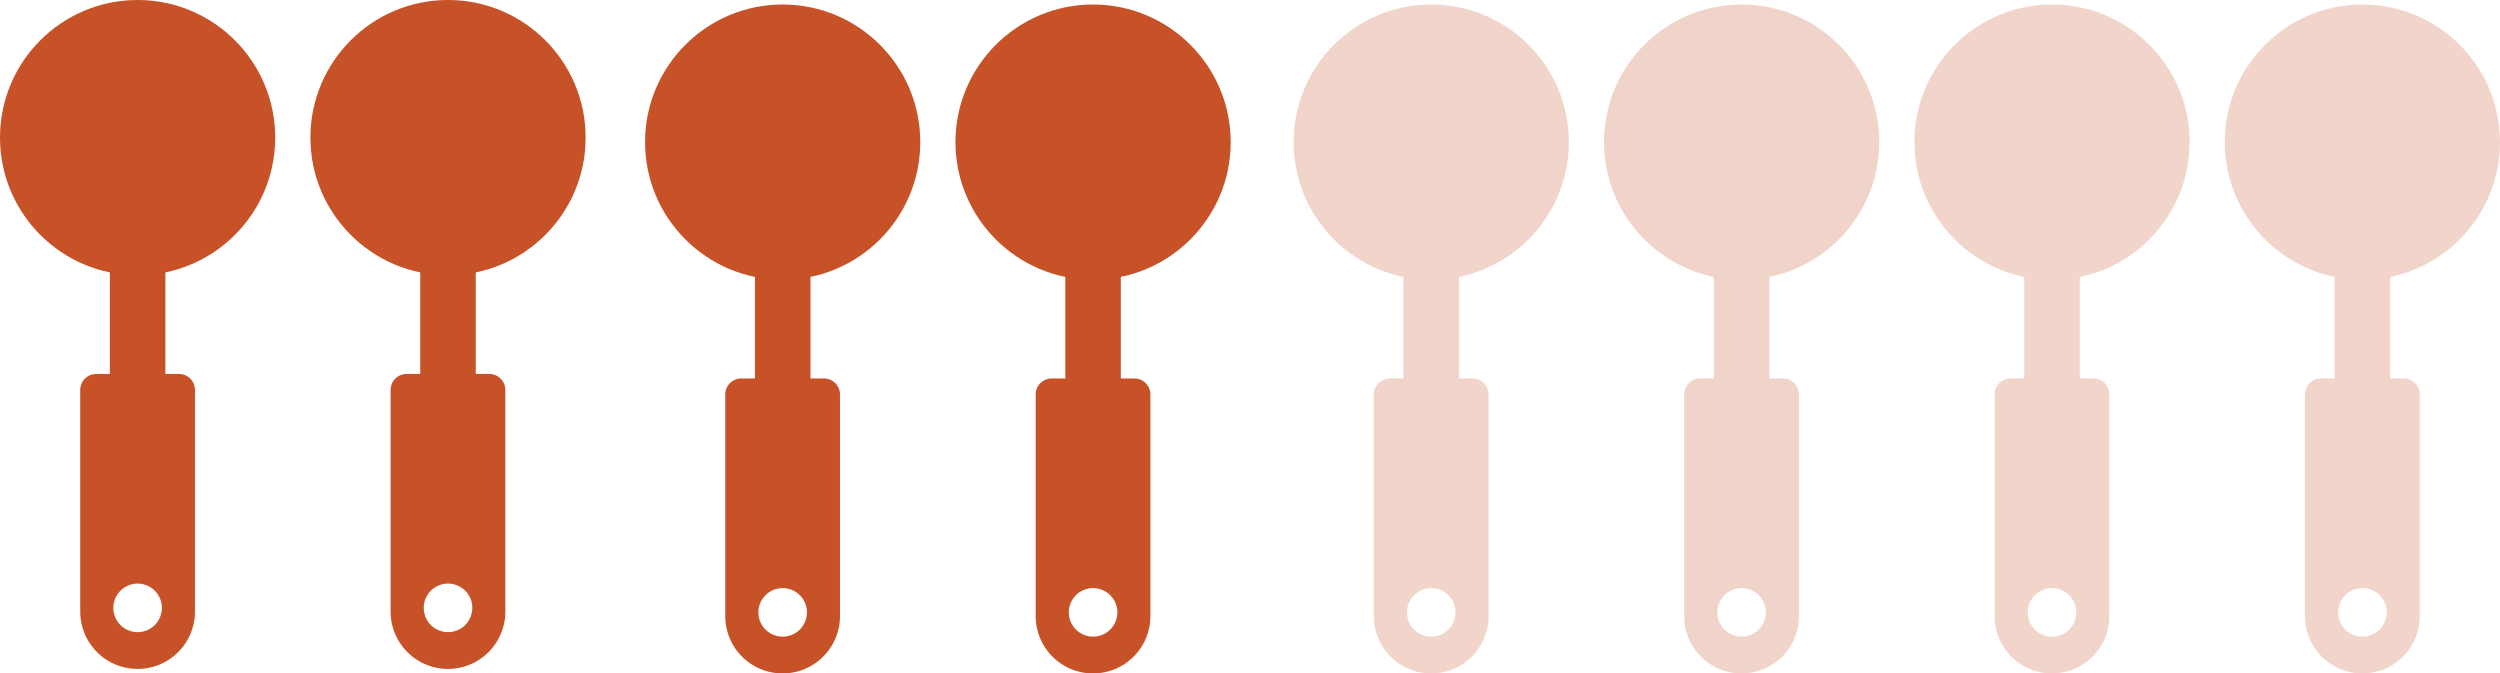 <svg xmlns="http://www.w3.org/2000/svg" width="555.22" height="149.56" viewBox="0 0 555.22 149.56">
  <g transform="translate(-184 -376)">
    <g transform="translate(184 376)">
      <g>
        <g>
          <circle cx="30.56" cy="30.56" r="30.56" transform="translate(0 0)" fill="#c75228"/>
          <rect width="12.33" height="63.87" transform="translate(24.4 21.37)" fill="#c75228"/>
          <path d="M39.75,83.05H21.38a3.561,3.561,0,0,0-3.56,3.56v49.21a12.741,12.741,0,0,0,12.74,12.74h0A12.741,12.741,0,0,0,43.3,135.82V86.61a3.561,3.561,0,0,0-3.56-3.56Zm-9.19,57.34A5.39,5.39,0,1,1,35.95,135,5.386,5.386,0,0,1,30.56,140.39Z" fill="#c75228"/>
        </g>
        <g>
          <circle cx="30.56" cy="30.56" r="30.56" transform="translate(68.94 0)" fill="#c75228"/>
          <rect width="12.33" height="63.87" transform="translate(93.33 21.37)" fill="#c75228"/>
          <path d="M108.69,83.05H90.31a3.561,3.561,0,0,0-3.56,3.56v49.21a12.741,12.741,0,0,0,12.74,12.74h0a12.741,12.741,0,0,0,12.74-12.74V86.61a3.561,3.561,0,0,0-3.56-3.56ZM99.5,140.39a5.39,5.39,0,1,1,5.39-5.39A5.386,5.386,0,0,1,99.5,140.39Z" fill="#c75228"/>
        </g>
        <g>
          <circle cx="30.56" cy="30.56" r="30.56" transform="translate(143.26 1)" fill="#c75228"/>
          <rect width="12.33" height="63.87" transform="translate(167.66 22.37)" fill="#c75228"/>
          <path d="M183.01,84.05H164.63a3.561,3.561,0,0,0-3.56,3.56v49.21a12.741,12.741,0,0,0,12.74,12.74h0a12.741,12.741,0,0,0,12.74-12.74V87.61a3.561,3.561,0,0,0-3.56-3.56Zm-9.19,57.34a5.39,5.39,0,1,1,5.39-5.39A5.386,5.386,0,0,1,173.82,141.39Z" fill="#c75228"/>
        </g>
        <g>
          <circle cx="30.56" cy="30.56" r="30.56" transform="translate(212.2 1)" fill="#c75228"/>
          <rect width="12.33" height="63.87" transform="translate(236.59 22.37)" fill="#c75228"/>
          <path d="M251.95,84.05H233.57a3.561,3.561,0,0,0-3.56,3.56v49.21a12.741,12.741,0,0,0,12.74,12.74h0a12.741,12.741,0,0,0,12.74-12.74V87.61a3.561,3.561,0,0,0-3.56-3.56Zm-9.19,57.34a5.39,5.39,0,1,1,5.39-5.39A5.386,5.386,0,0,1,242.76,141.39Z" fill="#c75228"/>
        </g>
      </g>
      <g opacity="0.248">
        <circle cx="30.56" cy="30.56" r="30.56" transform="translate(287.3 1)" fill="#c75228"/>
        <rect width="12.33" height="63.87" transform="translate(311.69 22.37)" fill="#c75228"/>
        <path d="M327.05,84.05H308.67a3.561,3.561,0,0,0-3.56,3.56v49.21a12.741,12.741,0,0,0,12.74,12.74h0a12.741,12.741,0,0,0,12.74-12.74V87.61a3.561,3.561,0,0,0-3.56-3.56Zm-9.19,57.34a5.39,5.39,0,1,1,5.39-5.39A5.386,5.386,0,0,1,317.86,141.39Z" fill="#c75228"/>
      </g>
      <g opacity="0.252">
        <circle cx="30.56" cy="30.56" r="30.56" transform="translate(356.23 1)" fill="#c75228"/>
        <rect width="12.33" height="63.87" transform="translate(380.63 22.37)" fill="#c75228"/>
        <path d="M395.98,84.05H377.6a3.561,3.561,0,0,0-3.56,3.56v49.21a12.741,12.741,0,0,0,12.74,12.74h0a12.741,12.741,0,0,0,12.74-12.74V87.61a3.561,3.561,0,0,0-3.56-3.56Zm-9.19,57.34a5.39,5.39,0,1,1,5.39-5.39A5.386,5.386,0,0,1,386.79,141.39Z" fill="#c75228"/>
      </g>
      <g id="Group_24" data-name="Group 2" opacity="0.246">
        <circle cx="30.56" cy="30.56" r="30.56" transform="translate(425.17 1)" fill="#c75228"/>
        <rect width="12.33" height="63.87" transform="translate(449.56 22.37)" fill="#c75228"/>
        <path d="M464.92,84.05H446.54a3.561,3.561,0,0,0-3.56,3.56v49.21a12.741,12.741,0,0,0,12.74,12.74h0a12.741,12.741,0,0,0,12.74-12.74V87.61a3.561,3.561,0,0,0-3.56-3.56Zm-9.19,57.34a5.39,5.39,0,1,1,5.39-5.39A5.386,5.386,0,0,1,455.73,141.39Z" fill="#c75228"/>
      </g>
      <g opacity="0.248">
        <circle cx="30.56" cy="30.56" r="30.56" transform="translate(494.1 1)" fill="#c75228"/>
        <rect width="12.33" height="63.87" transform="translate(518.5 22.37)" fill="#c75228"/>
        <path d="M533.85,84.05H515.47a3.561,3.561,0,0,0-3.56,3.56v49.21a12.741,12.741,0,0,0,12.74,12.74h0a12.741,12.741,0,0,0,12.74-12.74V87.61a3.561,3.561,0,0,0-3.56-3.56Zm-9.19,57.34a5.39,5.39,0,1,1,5.39-5.39A5.386,5.386,0,0,1,524.66,141.39Z" fill="#c75228"/>
      </g>
    </g>
  </g>
</svg>
